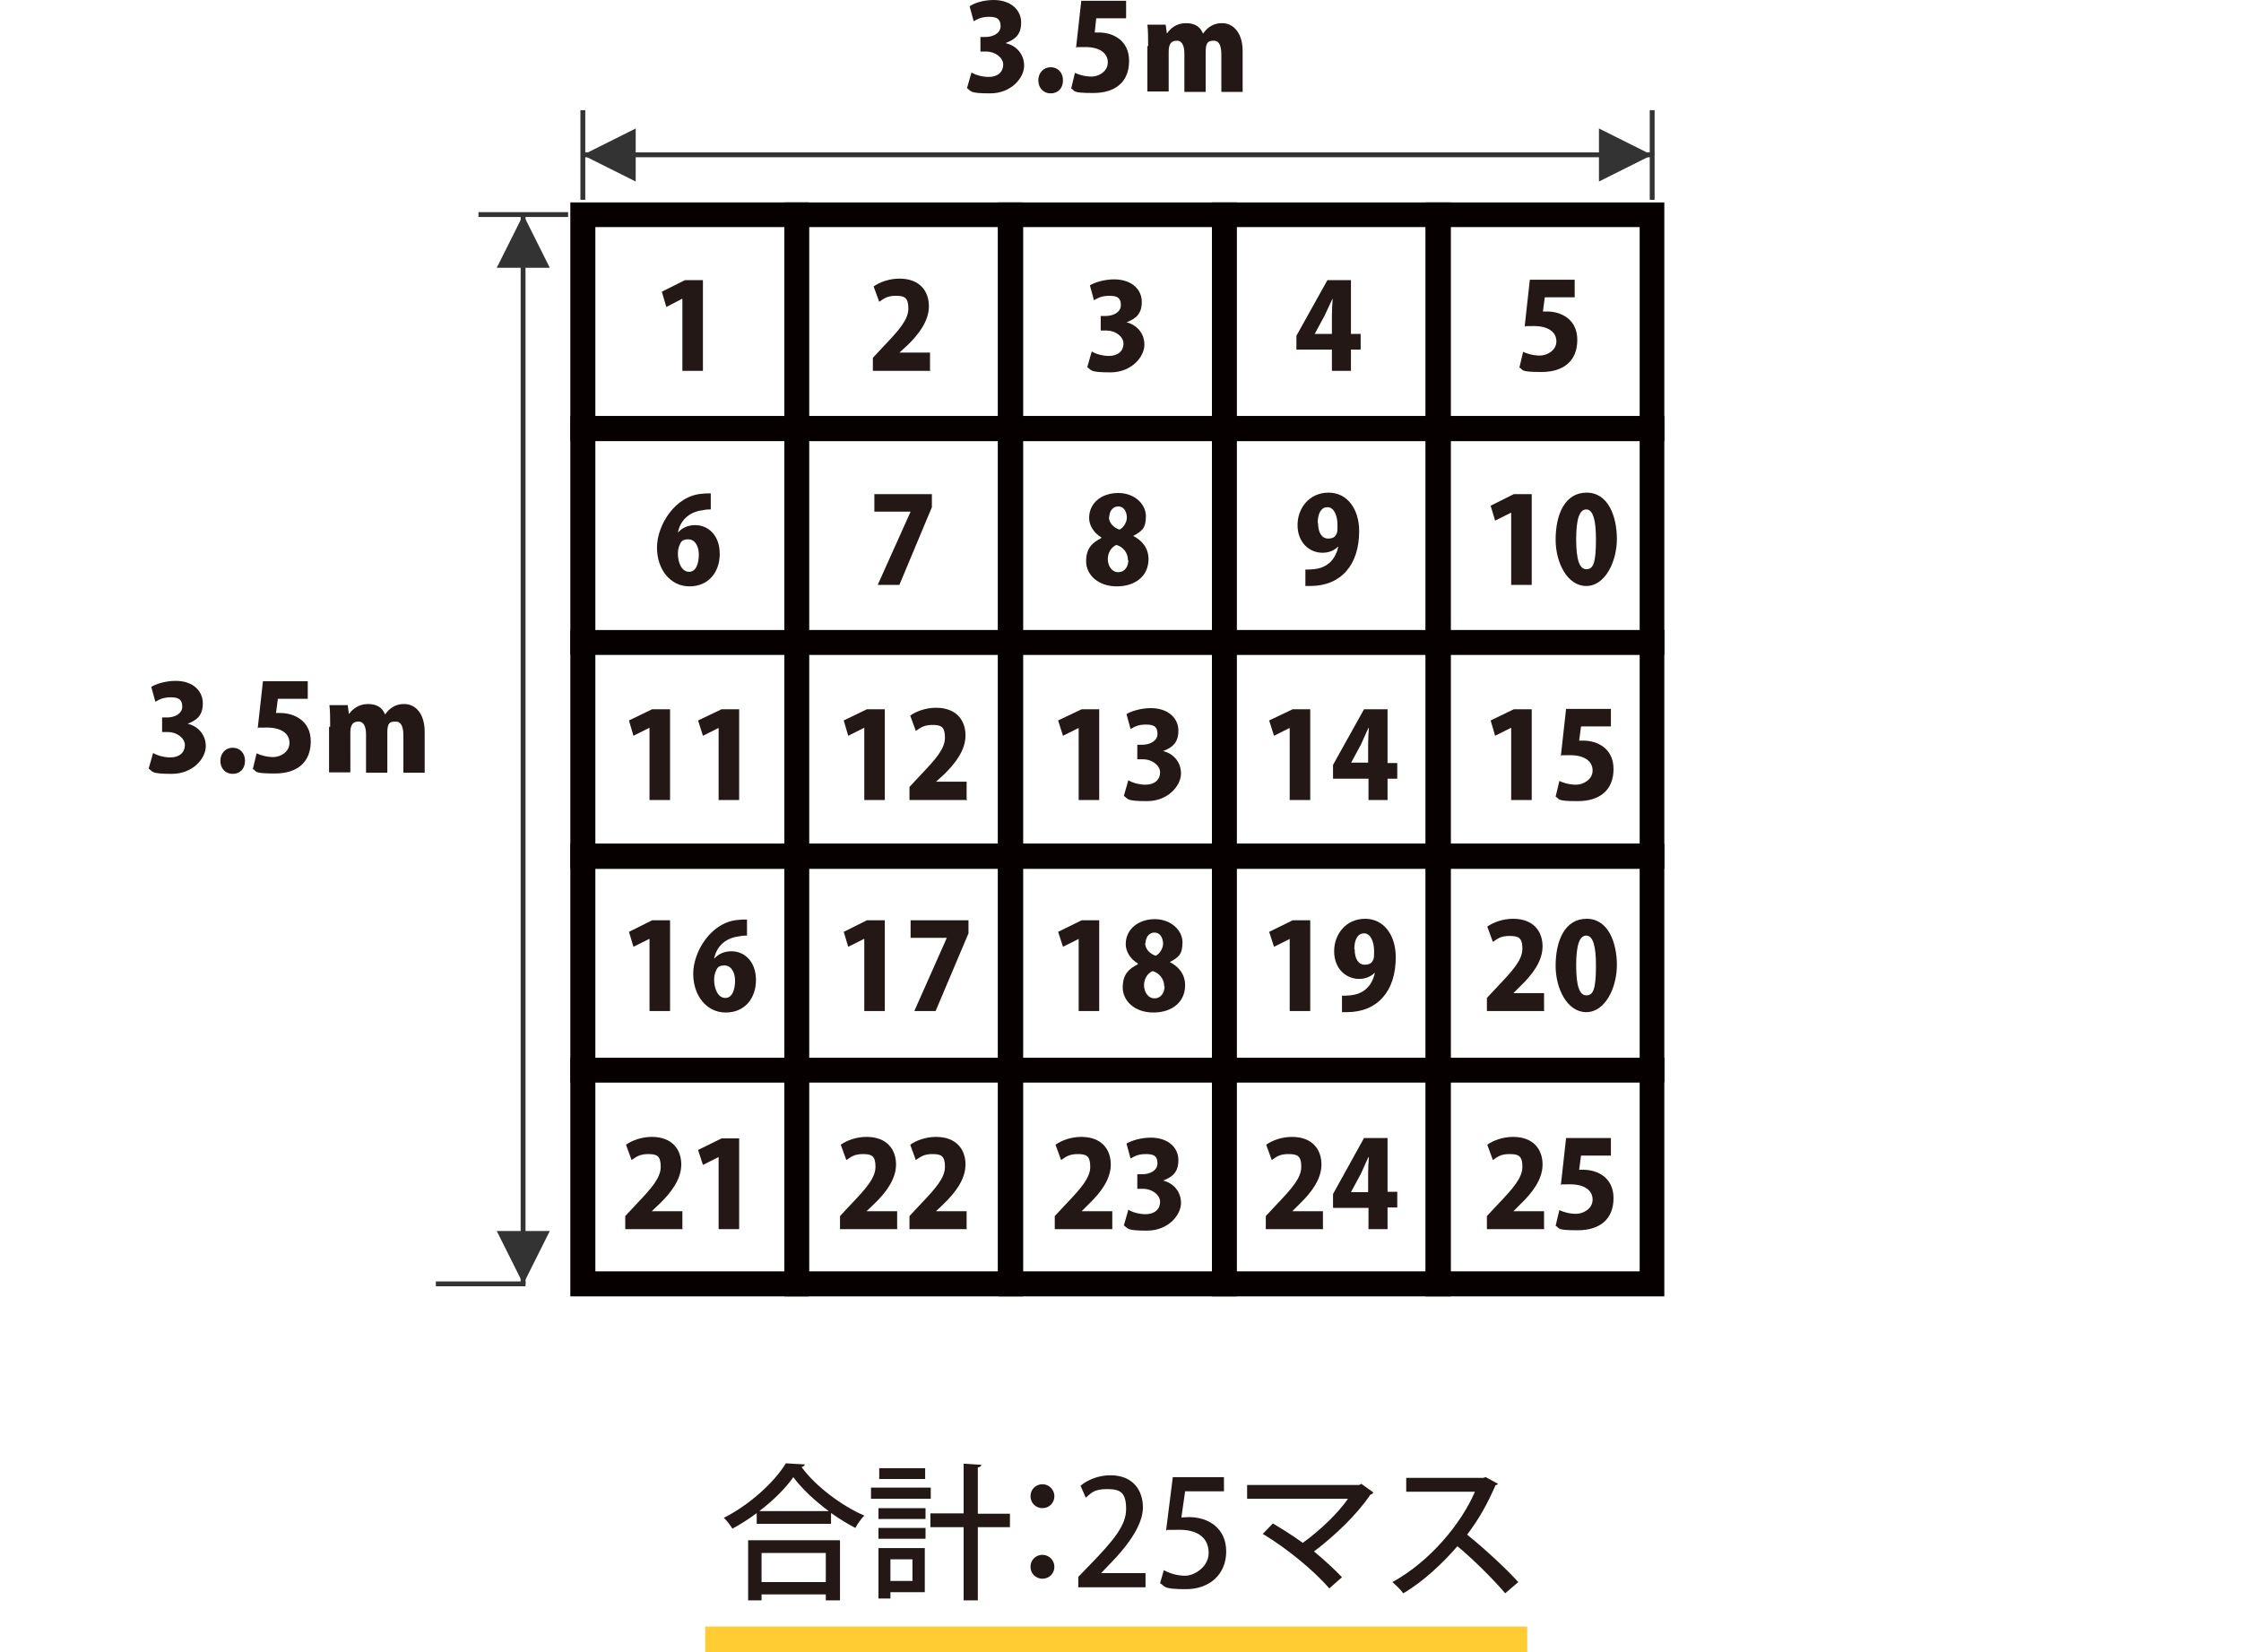 <?xml version="1.0" encoding="UTF-8"?>
<svg xmlns="http://www.w3.org/2000/svg" version="1.1" viewBox="0 0 600 442.4">
  <defs>
    <style>
      .cls-1 {
        fill: #231815;
      }

      .cls-2 {
        fill: #060001;
      }

      .cls-3 {
        fill: #fc3;
      }

      .cls-4 {
        fill: #333;
      }
    </style>
  </defs>
  <!-- Generator: Adobe Illustrator 28.7.1, SVG Export Plug-In . SVG Version: 1.2.0 Build 142)  -->
  <g>
    <g id="_レイヤー_2">
      <path class="cls-2" d="M216.6,118.1h-63.9v-63.9h63.9v63.9ZM159.4,111.4h50.6v-50.6h-50.6s0,50.6,0,50.6Z"/>
      <path class="cls-2" d="M273.9,118.1h-63.9v-63.9h63.9v63.9ZM216.6,111.4h50.6v-50.6h-50.6v50.6h0Z"/>
      <path class="cls-2" d="M331.1,118.1h-63.9v-63.9h63.9v63.9ZM273.9,111.4h50.6v-50.6h-50.6v50.6h0Z"/>
      <path class="cls-2" d="M388.4,118.1h-63.9v-63.9h63.9v63.9ZM331.1,111.4h50.6v-50.6h-50.6v50.6Z"/>
      <path class="cls-2" d="M445.6,118.1h-63.9v-63.9h63.9v63.9ZM388.4,111.4h50.6v-50.6h-50.6v50.6Z"/>
      <path class="cls-2" d="M216.6,175.3h-63.9v-63.9h63.9v63.9ZM159.4,168.7h50.6v-50.6h-50.6s0,50.6,0,50.6Z"/>
      <path class="cls-2" d="M273.9,175.3h-63.9v-63.9h63.9v63.9ZM216.6,168.7h50.6v-50.6h-50.6v50.6h0Z"/>
      <path class="cls-2" d="M331.1,175.3h-63.9v-63.9h63.9v63.9ZM273.9,168.7h50.6v-50.6h-50.6v50.6h0Z"/>
      <path class="cls-2" d="M388.4,175.3h-63.9v-63.9h63.9v63.9ZM331.1,168.7h50.6v-50.6h-50.6v50.6Z"/>
      <path class="cls-2" d="M445.6,175.3h-63.9v-63.9h63.9v63.9ZM388.4,168.7h50.6v-50.6h-50.6v50.6Z"/>
      <path class="cls-2" d="M216.6,232.6h-63.9v-63.9h63.9v63.9ZM159.4,225.9h50.6v-50.6h-50.6s0,50.6,0,50.6Z"/>
      <path class="cls-2" d="M273.9,232.6h-63.9v-63.9h63.9v63.9ZM216.6,225.9h50.6v-50.6h-50.6v50.6h0Z"/>
      <path class="cls-2" d="M331.1,232.6h-63.9v-63.9h63.9v63.9ZM273.9,225.9h50.6v-50.6h-50.6v50.6h0Z"/>
      <path class="cls-2" d="M388.4,232.6h-63.9v-63.9h63.9v63.9ZM331.1,225.9h50.6v-50.6h-50.6v50.6Z"/>
      <path class="cls-2" d="M445.6,232.6h-63.9v-63.9h63.9v63.9ZM388.4,225.9h50.6v-50.6h-50.6v50.6Z"/>
      <path class="cls-2" d="M216.6,289.8h-63.9v-63.9h63.9v63.9ZM159.4,283.2h50.6v-50.6h-50.6s0,50.6,0,50.6Z"/>
      <path class="cls-2" d="M273.9,289.8h-63.9v-63.9h63.9v63.9ZM216.6,283.2h50.6v-50.6h-50.6v50.6h0Z"/>
      <path class="cls-2" d="M331.1,289.8h-63.9v-63.9h63.9v63.9ZM273.9,283.2h50.6v-50.6h-50.6v50.6h0Z"/>
      <path class="cls-2" d="M388.4,289.8h-63.9v-63.9h63.9v63.9ZM331.1,283.2h50.6v-50.6h-50.6v50.6Z"/>
      <path class="cls-2" d="M445.6,289.8h-63.9v-63.9h63.9v63.9ZM388.4,283.2h50.6v-50.6h-50.6v50.6Z"/>
      <path class="cls-2" d="M216.6,347.1h-63.9v-63.9h63.9v63.9ZM159.4,340.4h50.6v-50.6h-50.6s0,50.6,0,50.6Z"/>
      <path class="cls-2" d="M273.9,347.1h-63.9v-63.9h63.9v63.9ZM216.6,340.4h50.6v-50.6h-50.6v50.6h0Z"/>
      <path class="cls-2" d="M331.1,347.1h-63.9v-63.9h63.9v63.9ZM273.9,340.4h50.6v-50.6h-50.6v50.6h0Z"/>
      <path class="cls-2" d="M388.4,347.1h-63.9v-63.9h63.9v63.9ZM331.1,340.4h50.6v-50.6h-50.6v50.6Z"/>
      <path class="cls-2" d="M445.6,347.1h-63.9v-63.9h63.9v63.9ZM388.4,340.4h50.6v-50.6h-50.6v50.6Z"/>
      <rect class="cls-4" x="155.4" y="29.5" width="1.3" height="24"/>
      <rect class="cls-4" x="441.7" y="29.5" width="1.3" height="24"/>
      <rect class="cls-4" x="156.1" y="40.8" width="286.3" height="1.3"/>
      <polygon class="cls-4" points="170.2 48.6 156 41.5 170.2 34.4 170.2 48.6"/>
      <polygon class="cls-4" points="428.1 34.4 442.3 41.5 428.1 48.6 428.1 34.4"/>
      <rect class="cls-4" x="116.7" y="343.1" width="24" height="1.3"/>
      <rect class="cls-4" x="128.1" y="56.8" width="24" height="1.3"/>
      <rect class="cls-4" x="139.4" y="57.5" width="1.3" height="286.3"/>
      <polygon class="cls-4" points="147.2 329.6 140.1 343.8 133 329.6 147.2 329.6"/>
      <polygon class="cls-4" points="133 71.7 140.1 57.5 147.2 71.7 133 71.7"/>
      <path class="cls-1" d="M269.4,11.6c2.6.6,4.8,2.8,4.8,6s-3.4,7.4-9.1,7.4-5-.6-6.2-1.4l1.2-4.2c.9.6,2.8,1.2,4.6,1.2,2.5,0,3.9-1.4,3.9-3.3s-2.2-3.5-4.5-3.5h-1.6v-3.9h1.4c1.8,0,4-.9,4-2.9s-1.1-2.5-3.1-2.5-3.1.6-4.1,1.2l-1.1-4C260.8.8,263.4,0,266,0,270.8,0,273.4,2.8,273.4,6s-1.5,4.5-4.1,5.5h0c0,0,0,0,0,0Z"/>
      <path class="cls-1" d="M278,21.5c0-2,1.4-3.5,3.3-3.5s3.3,1.4,3.3,3.5-1.3,3.5-3.3,3.5-3.3-1.5-3.3-3.5"/>
      <path class="cls-1" d="M301.5.3v4.6h-8l-.4,3.8c.4,0,.7,0,1.1,0,3.8,0,8.1,2.1,8.1,7.6s-3.5,8.6-9.6,8.6-4.7-.6-5.9-1.2l1-4.2c1,.5,2.7,1,4.5,1s4.3-1.3,4.3-3.8-2.2-4.1-6-4.1-1.8,0-2.5.2l1.4-12.6s12,0,12,0Z"/>
      <path class="cls-1" d="M307.4,12.4c0-2.2,0-4.1-.2-5.8h4.9l.3,2.3h.1c.8-1.2,2.4-2.7,5-2.7s3.9,1.1,4.6,2.8h0c.6-.8,2-2.8,5.1-2.8s5.5,2.7,5.5,7.5v10.9h-5.7v-9.9c0-2.3-.5-3.8-2-3.8s-2.2.4-2.2,3v10.7h-5.7v-10.3c0-1.8-.5-3.4-2-3.4s-2.2.8-2.2,3v10.6h-5.7v-12.2h0Z"/>
      <polygon class="cls-1" points="182.7 99.3 182.7 80 182.6 80 178.4 82.2 177.2 78.1 183.4 75 188.2 75 188.2 99.3 182.7 99.3"/>
      <path class="cls-1" d="M249.2,99.3h-15.5v-3.5l2.8-3c4.2-4.4,6.7-7.2,6.7-10.2s-1.1-3.4-3.4-3.4-3.2.8-4.4,1.6l-1.5-4.1c1.5-1.1,4.1-2.1,6.9-2.1,5.5,0,7.9,3.4,7.9,7.4s-2.8,7.6-5.8,10.5l-2.1,1.9h0c0,0,8.2,0,8.2,0v4.7h0Z"/>
      <path class="cls-1" d="M301.6,86.3c2.6.6,4.8,2.8,4.8,6s-3.4,7.4-9.1,7.4-5-.6-6.2-1.4l1.2-4.2c.9.6,2.8,1.2,4.6,1.2,2.5,0,3.9-1.4,3.9-3.3s-2.2-3.5-4.5-3.5h-1.6v-3.9h1.4c1.8,0,4-.9,4-2.9s-1-2.5-3.1-2.5-3.1.6-4.1,1.2l-1.1-4c1.3-.8,3.9-1.6,6.5-1.6,4.8,0,7.4,2.8,7.4,6s-1.5,4.5-4.1,5.5h0c0,0,0,0,0,0Z"/>
      <path class="cls-1" d="M361.7,99.3h-5.1v-5.7h-9.5v-3.7l8.3-14.9h6.3v14.4h2.6v4.2h-2.6v5.7h0ZM352,89.4h4.6v-4.9c0-1.4.1-3,.2-4.4h-.1c-.7,1.4-1.3,2.9-2,4.3l-2.7,5h0c0,0,0,0,0,0Z"/>
      <path class="cls-1" d="M421.6,75v4.6h-8l-.5,3.8c.4,0,.7,0,1.1,0,3.8,0,8.1,2.1,8.1,7.6s-3.5,8.6-9.6,8.6-4.7-.6-5.9-1.2l1-4.2c1,.5,2.7,1,4.5,1s4.4-1.3,4.4-3.8-2.2-4.1-6-4.1-1.8,0-2.5.2l1.4-12.6s12,0,12,0Z"/>
      <path class="cls-1" d="M181.7,142.4c1-1.1,2.6-1.8,4.4-1.8,3.6,0,6.6,2.8,6.6,7.7s-3,8.7-8.1,8.7-8.7-4.5-8.7-10.4,4.8-13.9,12.1-14.4c.9-.1,1.3-.1,2.3-.1v4.3c-.6,0-1.2,0-2.1.2-4.1.5-6.1,3.1-6.7,5.9h.1ZM187.1,148.4c0-1.9-.9-4-2.8-4s-2,.8-2.5,1.9c-.1.3-.3,1-.3,1.9,0,2.6,1.1,4.9,3,4.9s2.6-2.3,2.6-4.6"/>
      <polygon class="cls-1" points="234.1 132.3 249.5 132.3 249.5 135.8 240.8 156.6 235 156.6 243.8 137 243.8 137 234.1 137 234.1 132.3"/>
      <path class="cls-1" d="M294.9,143.9c-2.1-1.2-3.3-3.3-3.3-5.2,0-4.1,3.4-6.7,7.8-6.7s7.4,3,7.4,6.2-1,4-3.4,5.3h0c2.2,1.1,4.1,3.1,4.1,6.2,0,4.5-3.5,7.3-8.5,7.3s-8.2-3.1-8.2-6.7,1.7-5,4-6.2h0c0,0,0,0,0,0ZM302,150c0-2.1-1.4-3.6-3.1-4.1-1.4.6-2.3,2.1-2.3,3.8s1,3.5,2.8,3.5,2.7-1.6,2.7-3.2M296.9,138.4c0,1.5,1.1,2.8,2.8,3.4,1-.4,2-1.9,2-3.2s-.6-3-2.3-3-2.4,1.6-2.4,2.8"/>
      <path class="cls-1" d="M358.2,146.4c-.9.9-2.3,1.6-4.1,1.6-3.6,0-6.7-2.8-6.7-7.4s3.2-8.7,8.3-8.7,8.2,4.5,8.2,10.3c0,9.1-4.9,14.7-13.1,14.7s-.9,0-1.3,0v-4.4c.7,0,1.1,0,2.3-.1,2.9-.3,5.6-1.9,6.5-6h-.1s0,0,0,0ZM352.9,140.1c0,2.5,1,4.1,2.7,4.1s2-.8,2.3-1.4c.2-.4.2-1.1.2-2.2,0-2.5-.9-4.8-2.7-4.8s-2.6,1.9-2.6,4.2"/>
      <polygon class="cls-1" points="404.6 156.6 404.6 137.3 404.5 137.3 400.3 139.4 399.1 135.4 405.3 132.3 410.1 132.3 410.1 156.6 404.6 156.6"/>
      <path class="cls-1" d="M416.5,144.5c0-6.8,2.5-12.6,8.3-12.6s8.1,6.4,8.1,12.4-3.1,12.6-8.2,12.6-8.2-6.3-8.2-12.4M427.3,144.4c0-5.2-.8-8-2.6-8s-2.7,2.5-2.7,8,.9,8,2.7,8,2.6-1.4,2.6-8"/>
      <polygon class="cls-1" points="173.9 214.2 173.9 194.9 173.8 194.9 169.6 197 168.4 192.9 174.6 189.9 179.4 189.9 179.4 214.2 173.9 214.2"/>
      <polygon class="cls-1" points="192.4 214.2 192.4 194.9 192.4 194.9 188.2 197 186.9 192.9 193.2 189.9 197.9 189.9 197.9 214.2 192.4 214.2"/>
      <polygon class="cls-1" points="231.4 214.2 231.4 194.9 231.3 194.9 227.1 197 225.9 192.9 232.1 189.9 236.9 189.9 236.9 214.2 231.4 214.2"/>
      <path class="cls-1" d="M259,214.2h-15.5v-3.5l2.8-3c4.2-4.4,6.7-7.2,6.7-10.2s-1.1-3.4-3.4-3.4-3.2.8-4.4,1.6l-1.5-4.1c1.5-1.1,4.1-2.1,6.9-2.1,5.5,0,7.9,3.4,7.9,7.4s-2.8,7.6-5.8,10.5l-2.1,1.9h0c0,0,8.2,0,8.2,0v4.7h0Z"/>
      <polygon class="cls-1" points="288.8 214.2 288.8 194.9 288.8 194.9 284.6 197 283.3 192.9 289.6 189.9 294.3 189.9 294.3 214.2 288.8 214.2"/>
      <path class="cls-1" d="M311.4,201.1c2.6.6,4.8,2.8,4.8,6s-3.4,7.4-9.1,7.4-5-.6-6.2-1.4l1.2-4.2c.9.6,2.8,1.2,4.6,1.2,2.5,0,3.9-1.4,3.9-3.3s-2.2-3.5-4.5-3.5h-1.6v-3.9h1.4c1.8,0,4-.9,4-2.9s-1-2.5-3.1-2.5-3.1.6-4.1,1.2l-1.1-4c1.3-.8,3.9-1.6,6.5-1.6,4.8,0,7.4,2.8,7.4,6s-1.5,4.5-4.1,5.5h0c0,0,0,0,0,0Z"/>
      <polygon class="cls-1" points="345.3 214.2 345.3 194.9 345.3 194.9 341.1 197 339.8 192.9 346.1 189.9 350.8 189.9 350.8 214.2 345.3 214.2"/>
      <path class="cls-1" d="M371.5,214.2h-5.1v-5.7h-9.5v-3.7l8.3-14.9h6.3v14.4h2.6v4.2h-2.6v5.7h0ZM361.7,204.2h4.6v-4.9c0-1.4.1-3,.2-4.4h-.1c-.7,1.4-1.3,2.9-2,4.4l-2.7,5h0c0,0,0,0,0,0Z"/>
      <polygon class="cls-1" points="404.6 214.2 404.6 194.9 404.5 194.9 400.3 197 399.1 192.9 405.3 189.9 410.1 189.9 410.1 214.2 404.6 214.2"/>
      <path class="cls-1" d="M431.3,189.9v4.6h-8l-.5,3.8c.4,0,.7,0,1.1,0,3.8,0,8.1,2.1,8.1,7.6s-3.5,8.6-9.6,8.6-4.7-.6-5.9-1.2l1-4.2c1,.5,2.7,1,4.5,1s4.4-1.3,4.4-3.8-2.2-4.1-6-4.1-1.8,0-2.5.2l1.4-12.6h12Z"/>
      <polygon class="cls-1" points="173.9 270.7 173.9 251.4 173.8 251.4 169.6 253.5 168.4 249.5 174.6 246.4 179.4 246.4 179.4 270.7 173.9 270.7"/>
      <path class="cls-1" d="M191.4,256.5c1-1.1,2.6-1.8,4.4-1.8,3.6,0,6.6,2.8,6.6,7.7s-3,8.7-8.1,8.7-8.7-4.5-8.7-10.4,4.8-13.9,12.1-14.4c.9-.1,1.3-.1,2.3-.1v4.3c-.6,0-1.2,0-2.1.2-4.1.5-6.1,3.1-6.7,5.9h.1ZM196.8,262.5c0-1.9-.9-4-2.8-4s-2,.8-2.5,1.9c-.1.3-.3,1-.3,1.9,0,2.6,1.1,4.9,3,4.9s2.6-2.3,2.6-4.6"/>
      <polygon class="cls-1" points="231.4 270.7 231.4 251.4 231.3 251.4 227.1 253.5 225.9 249.5 232.1 246.4 236.9 246.4 236.9 270.7 231.4 270.7"/>
      <polygon class="cls-1" points="243.8 246.4 259.3 246.4 259.3 249.9 250.5 270.7 244.8 270.7 253.5 251.1 253.5 251.1 243.8 251.1 243.8 246.4"/>
      <polygon class="cls-1" points="288.8 270.7 288.8 251.4 288.8 251.4 284.6 253.5 283.3 249.5 289.6 246.4 294.3 246.4 294.3 270.7 288.8 270.7"/>
      <path class="cls-1" d="M304.7,258c-2.1-1.2-3.3-3.3-3.3-5.2,0-4.1,3.5-6.7,7.8-6.7s7.4,3,7.4,6.2-1,4-3.4,5.3h0c2.2,1.1,4.1,3.1,4.1,6.2,0,4.5-3.5,7.3-8.5,7.3s-8.2-3.1-8.2-6.7,1.7-5,4-6.2h0c0,0,0,0,0,0ZM311.7,264.1c0-2.1-1.4-3.6-3.1-4.1-1.4.6-2.3,2.1-2.3,3.8s1,3.5,2.8,3.5,2.7-1.6,2.7-3.2M306.6,252.5c0,1.5,1.1,2.8,2.8,3.4,1-.4,2-1.9,2-3.2s-.6-3-2.3-3-2.4,1.6-2.4,2.8"/>
      <polygon class="cls-1" points="345.3 270.7 345.3 251.4 345.3 251.4 341.1 253.5 339.8 249.5 346.1 246.4 350.8 246.4 350.8 270.7 345.3 270.7"/>
      <path class="cls-1" d="M368,260.5c-.9.9-2.3,1.6-4.1,1.6-3.6,0-6.7-2.8-6.7-7.4s3.2-8.7,8.3-8.7,8.2,4.5,8.2,10.3c0,9.1-4.9,14.7-13.1,14.7s-.9,0-1.3,0v-4.4c.7,0,1.1,0,2.3-.1,2.9-.3,5.6-1.9,6.5-6h-.1s0,0,0,0ZM362.7,254.2c0,2.5,1,4.1,2.7,4.1s2-.8,2.3-1.4c.2-.5.2-1.1.2-2.2,0-2.5-.9-4.8-2.7-4.8s-2.6,1.9-2.6,4.2"/>
      <path class="cls-1" d="M413.6,270.7h-15.5v-3.5l2.8-3c4.2-4.4,6.7-7.2,6.7-10.2s-1.1-3.4-3.5-3.4-3.2.8-4.4,1.6l-1.5-4.1c1.5-1.1,4.1-2.1,6.9-2.1,5.5,0,7.9,3.4,7.9,7.4s-2.8,7.6-5.8,10.5l-2,2h0c0,0,8.2,0,8.2,0v4.7h0Z"/>
      <path class="cls-1" d="M416.5,258.6c0-6.8,2.5-12.6,8.3-12.6s8.1,6.4,8.1,12.4-3.1,12.6-8.2,12.6-8.2-6.3-8.2-12.4M427.3,258.5c0-5.2-.8-8-2.6-8s-2.7,2.5-2.7,8,.9,8,2.7,8,2.6-1.4,2.6-8"/>
      <path class="cls-1" d="M182.9,329.1h-15.5v-3.5l2.8-3c4.2-4.4,6.7-7.2,6.7-10.2s-1.1-3.4-3.4-3.4-3.2.8-4.4,1.6l-1.5-4.1c1.5-1.1,4.1-2.1,6.9-2.1,5.5,0,7.9,3.4,7.9,7.4s-2.8,7.6-5.8,10.5l-2.1,2h0c0,0,8.2,0,8.2,0v4.7h0Z"/>
      <polygon class="cls-1" points="192.4 329.1 192.4 309.8 192.4 309.8 188.2 311.9 186.9 307.9 193.2 304.8 197.9 304.8 197.9 329.1 192.4 329.1"/>
      <path class="cls-1" d="M240.4,329.1h-15.5v-3.5l2.8-3c4.2-4.4,6.7-7.2,6.7-10.2s-1.1-3.4-3.4-3.4-3.2.8-4.4,1.6l-1.5-4.1c1.5-1.1,4.1-2.1,6.9-2.1,5.5,0,7.9,3.4,7.9,7.4s-2.8,7.6-5.8,10.5l-2.1,2h0c0,0,8.2,0,8.2,0v4.7h0Z"/>
      <path class="cls-1" d="M259,329.1h-15.5v-3.5l2.8-3c4.2-4.4,6.7-7.2,6.7-10.2s-1.1-3.4-3.4-3.4-3.2.8-4.4,1.6l-1.5-4.1c1.5-1.1,4.1-2.1,6.9-2.1,5.5,0,7.9,3.4,7.9,7.4s-2.8,7.6-5.8,10.5l-2.1,2h0c0,0,8.2,0,8.2,0v4.7h0Z"/>
      <path class="cls-1" d="M297.9,329.1h-15.5v-3.5l2.8-3c4.2-4.4,6.7-7.2,6.7-10.2s-1.1-3.4-3.4-3.4-3.2.8-4.4,1.6l-1.5-4.1c1.5-1.1,4.1-2.1,6.9-2.1,5.5,0,7.9,3.4,7.9,7.4s-2.8,7.6-5.8,10.5l-2,2h0c0,0,8.2,0,8.2,0v4.7h0Z"/>
      <path class="cls-1" d="M311.4,316.1c2.6.6,4.8,2.8,4.8,6s-3.4,7.4-9.1,7.4-5-.6-6.2-1.4l1.2-4.2c.9.6,2.8,1.2,4.6,1.2,2.5,0,3.9-1.4,3.9-3.3s-2.2-3.5-4.5-3.5h-1.6v-3.9h1.4c1.8,0,4-.9,4-2.9s-1-2.5-3.1-2.5-3.1.6-4.1,1.2l-1.1-4c1.3-.8,3.9-1.6,6.5-1.6,4.8,0,7.4,2.8,7.4,6s-1.5,4.5-4.1,5.5h0c0,0,0,0,0,0Z"/>
      <path class="cls-1" d="M354.4,329.1h-15.5v-3.5l2.8-3c4.2-4.4,6.7-7.2,6.7-10.2s-1.1-3.4-3.5-3.4-3.2.8-4.4,1.6l-1.5-4.1c1.5-1.1,4.1-2.1,6.9-2.1,5.5,0,7.9,3.4,7.9,7.4s-2.8,7.6-5.8,10.5l-2,2h0c0,0,8.2,0,8.2,0v4.7h0Z"/>
      <path class="cls-1" d="M371.5,329.1h-5.1v-5.7h-9.5v-3.7l8.3-15h6.3v14.4h2.6v4.2h-2.6v5.7h0ZM361.7,319.2h4.6v-5c0-1.4.1-3,.2-4.4h-.1c-.7,1.4-1.3,2.9-2,4.4l-2.7,5h0c0,0,0,0,0,0Z"/>
      <path class="cls-1" d="M413.6,329.1h-15.5v-3.5l2.8-3c4.2-4.4,6.7-7.2,6.7-10.2s-1.1-3.4-3.5-3.4-3.2.8-4.4,1.6l-1.5-4.1c1.5-1.1,4.1-2.1,6.9-2.1,5.5,0,7.9,3.4,7.9,7.4s-2.8,7.6-5.8,10.5l-2,2h0c0,0,8.2,0,8.2,0v4.7h0Z"/>
      <path class="cls-1" d="M431.3,304.8v4.6h-8l-.5,3.8c.4,0,.7,0,1.1,0,3.8,0,8.1,2.1,8.1,7.6s-3.5,8.6-9.6,8.6-4.7-.6-5.9-1.2l1-4.2c1,.5,2.7,1,4.5,1s4.4-1.3,4.4-3.8-2.2-4.1-6-4.1-1.8,0-2.5.2l1.4-12.6h12Z"/>
      <path class="cls-1" d="M50.3,193.8c2.6.6,4.8,2.8,4.8,6s-3.4,7.4-9.1,7.4-5-.6-6.2-1.4l1.2-4.2c.9.6,2.8,1.2,4.6,1.2,2.5,0,3.9-1.4,3.9-3.3s-2.2-3.5-4.5-3.5h-1.6v-3.9h1.4c1.8,0,4-.9,4-2.9s-1.1-2.5-3.1-2.5-3.1.6-4.1,1.2l-1.1-4c1.3-.8,3.9-1.6,6.5-1.6,4.8,0,7.3,2.8,7.3,6s-1.5,4.5-4.1,5.5h0c0,0,0,0,0,0Z"/>
      <path class="cls-1" d="M59,203.7c0-2,1.4-3.5,3.3-3.5s3.3,1.4,3.3,3.5-1.3,3.5-3.3,3.5-3.3-1.5-3.3-3.5"/>
      <path class="cls-1" d="M82.4,182.5v4.6h-8l-.5,3.8c.4,0,.7,0,1.1,0,3.8,0,8.2,2.1,8.2,7.6s-3.5,8.6-9.6,8.6-4.7-.6-5.9-1.2l1-4.2c1,.5,2.7,1,4.5,1s4.3-1.3,4.3-3.8-2.2-4.1-6-4.1-1.8,0-2.5.2l1.4-12.6h12Z"/>
      <path class="cls-1" d="M88.4,194.6c0-2.2,0-4.1-.2-5.8h4.9l.3,2.3h.1c.8-1.1,2.4-2.6,5-2.6s3.9,1.1,4.6,2.8h0c.6-.8,2-2.8,5.1-2.8s5.5,2.6,5.5,7.5v10.9h-5.7v-9.9c0-2.3-.5-3.8-2.1-3.8s-2.2.4-2.2,3v10.7h-5.7v-10.3c0-1.8-.5-3.4-2-3.4s-2.2.8-2.2,3v10.6h-5.7v-12.2h0Z"/>
      <g>
        <g>
          <path class="cls-1" d="M202.5,405.2c-2,1.5-4.2,2.9-6.4,4.1-.5-.8-1.5-2.2-2.3-2.9,6.9-3.5,13.5-9.5,16.6-14.6l5.1.3c-.1.4-.5.6-.9.7,3.8,5.2,10.8,10.4,16.8,13-.9.9-1.8,2.2-2.4,3.3-2.1-1.1-4.4-2.5-6.5-4v2.9h-19.9v-2.8h0ZM200.3,428.5v-16.1h24.6v16.1h-3.8v-1.6h-17.2v1.6h-3.7ZM221.9,404.6c-3.8-2.8-7.3-6.1-9.5-9.1-2,2.9-5.3,6.2-9.1,9.1h18.6ZM221.1,415.8h-17.2v7.8h17.2v-7.8h0Z"/>
          <path class="cls-1" d="M249.2,398.3v3h-16v-3h16ZM247.6,414.5v11.8h-9.2v1.7h-3.2v-13.5h12.5,0ZM235.2,406.7v-2.9h12.6v2.9h-12.6ZM235.2,412v-2.9h12.6v2.9h-12.6ZM247.7,393.1v2.9h-12.3v-2.9h12.3ZM244.3,417.5h-5.9v5.8h5.9v-5.8ZM270.4,405.2v3.7h-8.6v19.6h-3.8v-19.6h-8.9v-3.7h8.9v-13.3l4.7.3c0,.4-.3.6-.9.7v12.4h8.6,0Z"/>
          <path class="cls-1" d="M282.3,400.6c0,1.8-1.4,3.2-3.2,3.2s-3.2-1.4-3.2-3.2,1.4-3.2,3.2-3.2,3.2,1.5,3.2,3.2ZM282.3,419.5c0,1.8-1.4,3.2-3.2,3.2s-3.2-1.4-3.2-3.2,1.4-3.2,3.2-3.2,3.2,1.5,3.2,3.2Z"/>
          <path class="cls-1" d="M306.7,425h-18v-2.8l3.1-3.2c6.2-6.4,9.7-10.5,9.7-14.9s-1.4-5.4-5.1-5.4-4.3,1.2-5.7,2.3l-1.4-3.2c1.8-1.5,4.7-2.8,8-2.8,6.1,0,8.7,4.1,8.7,8.6s-3.7,9.9-8.8,15.1l-2.4,2.5h0c0,0,11.9,0,11.9,0v3.8h0Z"/>
          <path class="cls-1" d="M327.7,395.5v3.8h-10.4l-1,7c.6,0,1.1-.1,2-.1,5.4,0,10,3.1,10,9.2s-4.4,10.1-10.8,10.1-5.5-.8-6.9-1.6l1-3.5c1.2.7,3.3,1.5,5.7,1.5s6.3-2.3,6.3-6.1-2.6-6.2-7.8-6.2-2.6,0-3.6.2l1.8-14.3h13.6,0Z"/>
          <path class="cls-1" d="M367.6,399.7c-.1.3-.4.4-.7.5-3.5,5.2-9.5,11-15.1,15.2,2.6,2.1,5.6,4.9,7.5,6.9l-3.4,3c-4.2-4.9-11.6-10.9-17.8-14.6l2.7-2.8c2.5,1.5,5.4,3.3,8,5.2,4.7-3.4,9.4-7.9,12.1-11.8h-27v-3.7h30l.6-.3,3.2,2.3h0Z"/>
          <path class="cls-1" d="M401.1,397.2c-.2.3-.4.4-.7.5-2.2,5-4.4,9-7.6,13.2,4,3.2,10.2,8.8,13.7,12.7l-3.5,3c-3.2-3.8-9.1-9.6-12.8-12.6-3.6,4.2-9.1,9.5-14.5,12.6-.6-.9-2-2.2-2.9-3,10.2-5.6,18.5-15.8,22.1-24.2h-18.4v-3.7h20.6l.7-.2,3.1,1.7h0Z"/>
        </g>
        <rect class="cls-3" x="188.8" y="435.5" width="220.1" height="6.9"/>
      </g>
    </g>
  </g>
</svg>